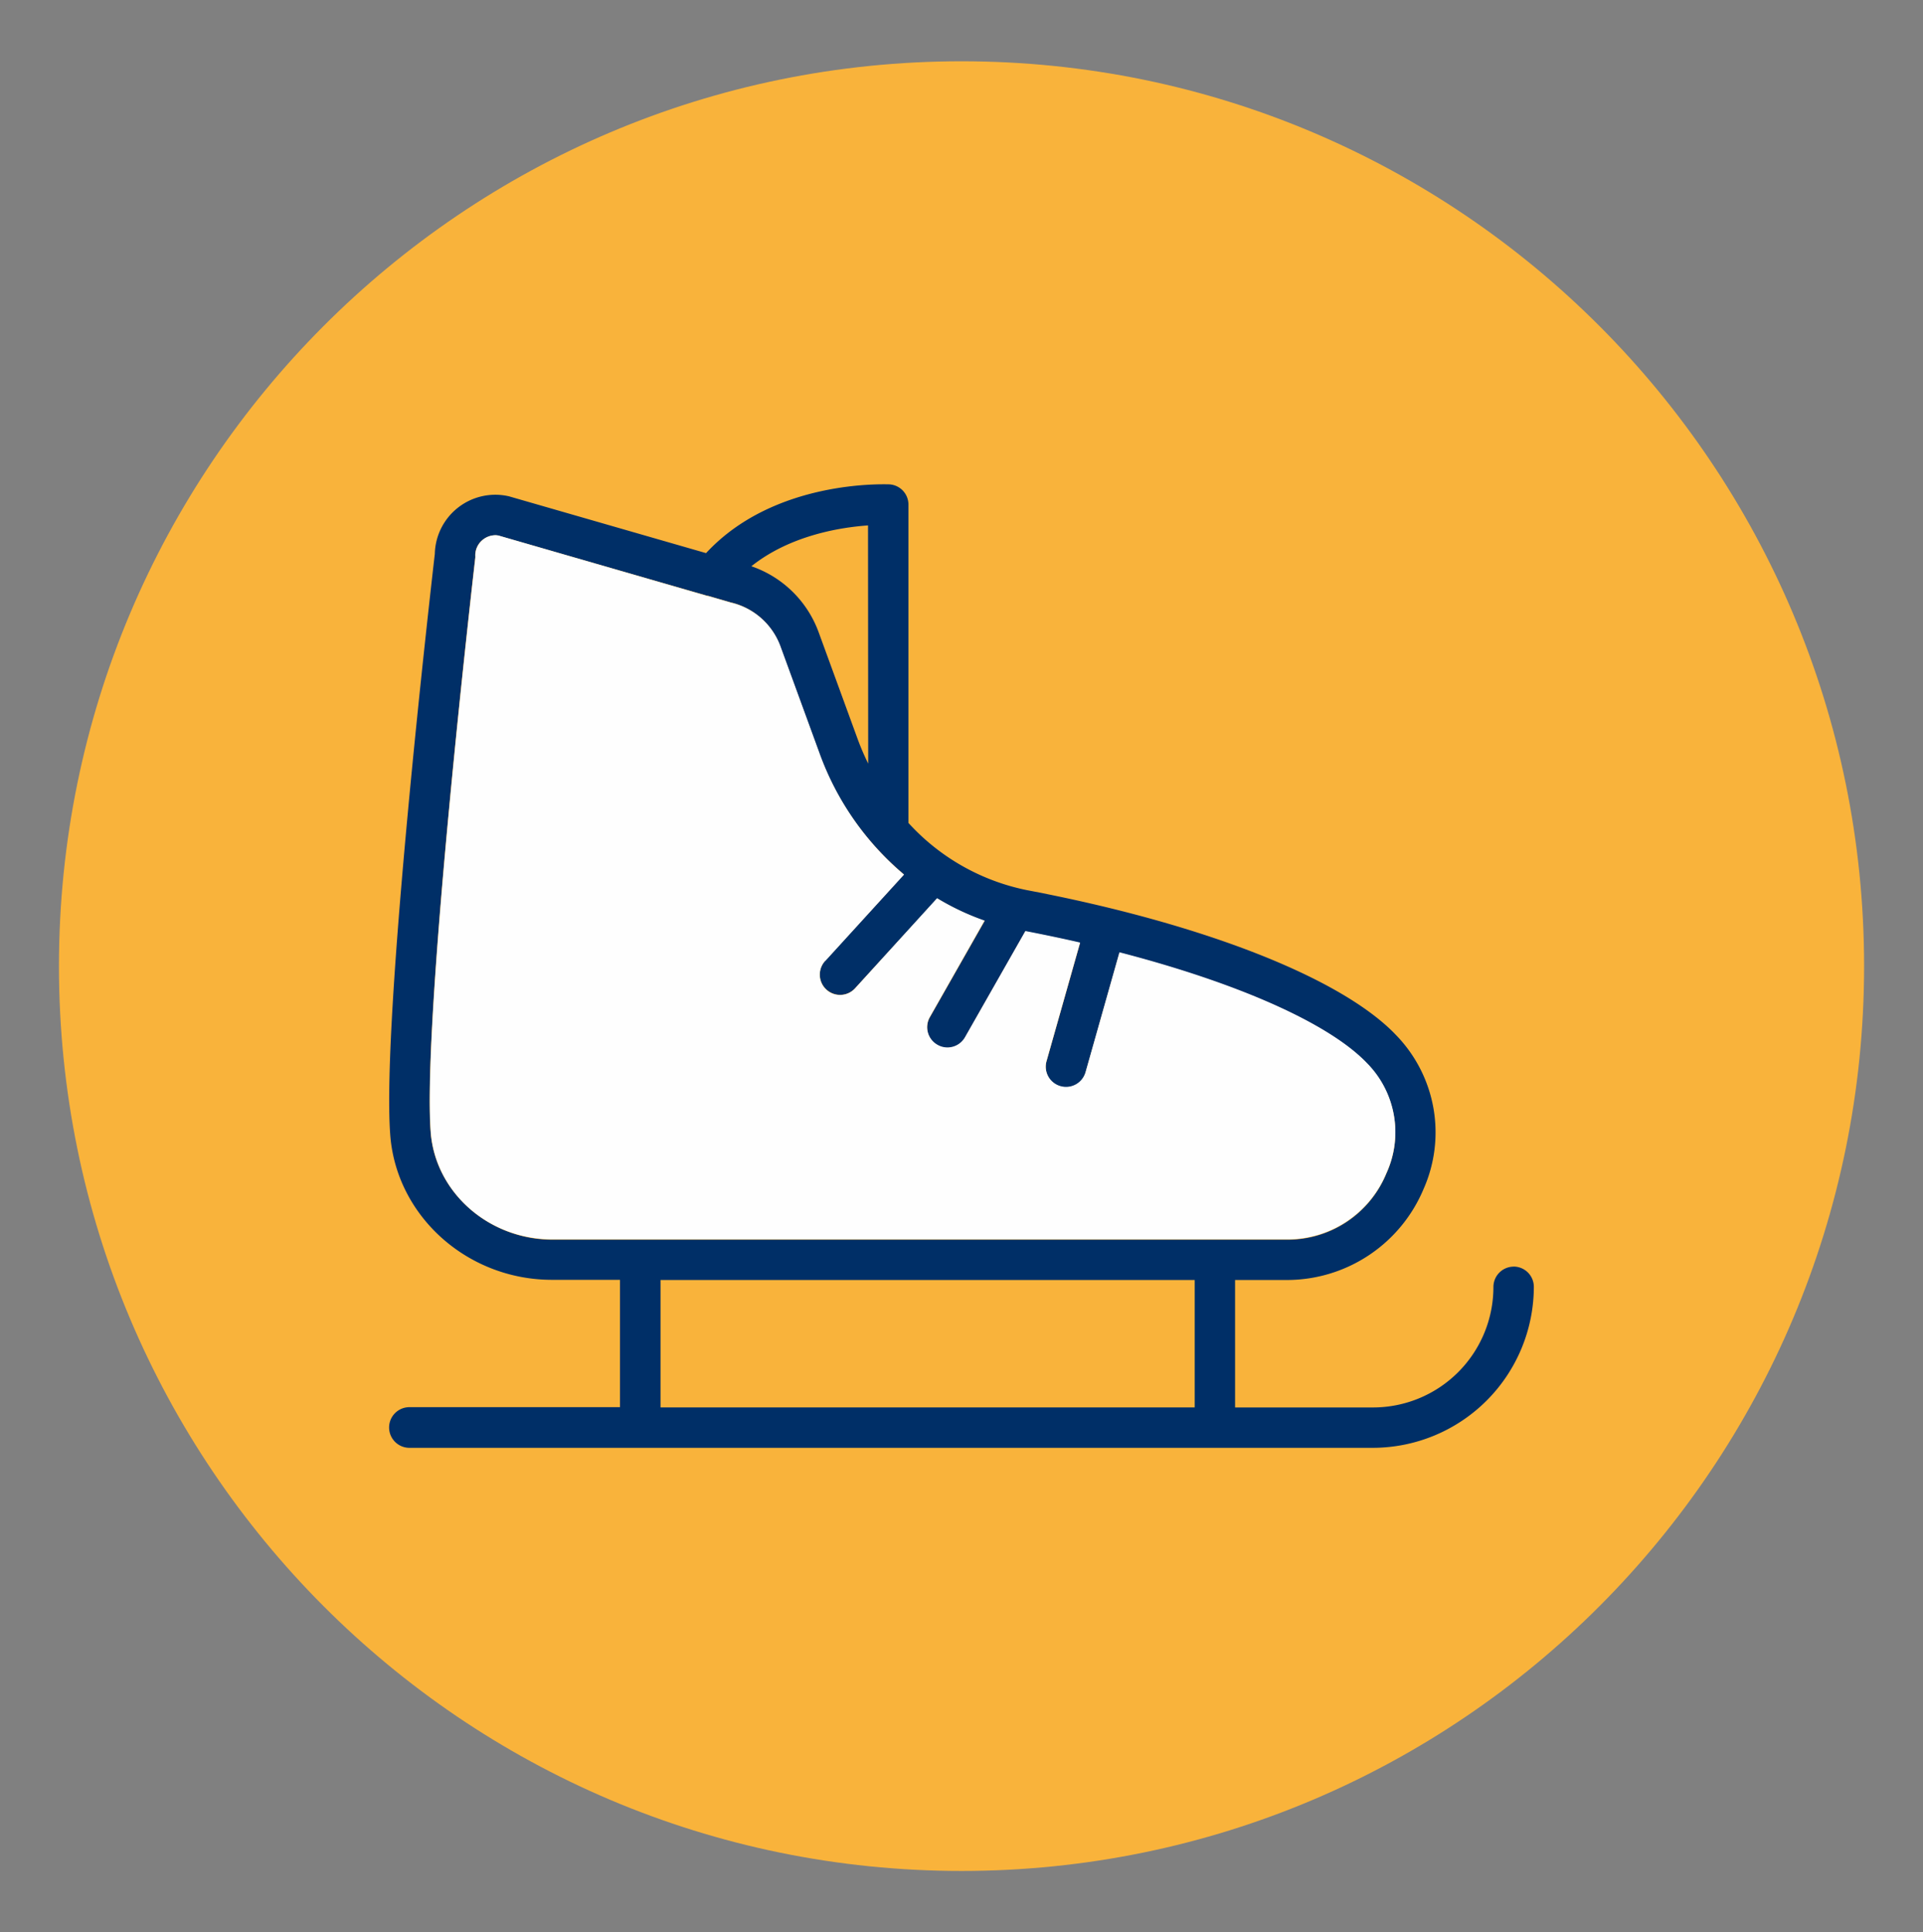 <?xml version="1.0" encoding="UTF-8"?> <svg xmlns="http://www.w3.org/2000/svg" id="Слой_1" data-name="Слой 1" viewBox="0 0 333.99 335.51"><rect x="0" y="0" width="333.99" height="335.51" fill="#808080" stroke="none"/> <defs> <style>.cls-1{fill:#f9b33b;}.cls-1,.cls-2,.cls-3{fill-rule:evenodd;}.cls-2{fill:#002f67;}.cls-3{fill:#fefefe;}</style> </defs> <path class="cls-1" d="M167,10.64c86.57,0,156.76,70.34,156.76,157.11S253.57,324.86,167,324.86,10.24,254.52,10.24,167.75,80.42,10.64,167,10.64"></path> <path class="cls-2" d="M114.72,222.25H207.5v22.12H114.72ZM74.79,196.59c-1.5-19.88,7.65-98.94,7.74-99.73a2.93,2.93,0,0,0,0-.41,3.48,3.48,0,0,1,1.31-2.73A3.52,3.52,0,0,1,86,92.94a2.43,2.43,0,0,1,.61.07l36.19,10.42.1,0,4,1.16a12.07,12.07,0,0,1,8.61,7.63l6.82,18.67A49.53,49.53,0,0,0,157,151.83l-13.68,15a3.52,3.52,0,1,0,5.2,4.76L162.78,156a43.76,43.76,0,0,0,8.25,3.89l-9.54,16.77a3.53,3.53,0,0,0,1.32,4.81,3.45,3.45,0,0,0,1.74.47,3.51,3.51,0,0,0,3.06-1.79l10.48-18.42c3.24.63,6.42,1.29,9.5,2l-5.83,20.57a3.52,3.52,0,1,0,6.78,1.93l5.89-20.81c20.17,5.23,35.85,12.08,42.66,18.9l.43.44a17.05,17.05,0,0,1,3.27,19,18.54,18.54,0,0,1-17.17,11.5H95.87C84.84,215.2,75.59,207,74.79,196.59Zm76-64a44,44,0,0,1-1.77-4.1l-6.82-18.67A19,19,0,0,0,130.5,98.32c6.77-5.4,15.55-6.76,20.26-7.09Zm112.11,87.34a3.53,3.53,0,0,0-3.52,3.53,20.91,20.91,0,0,1-20.87,20.92h-24V222.25h9.08a25.75,25.75,0,0,0,23.65-15.78,24.24,24.24,0,0,0-4.65-26.62l-.55-.57c-9.75-9.77-33.55-19-63.67-24.72a38,38,0,0,1-20.59-11.67V87.62a3.52,3.52,0,0,0-3.34-3.52c-.85,0-20-.83-31.81,11.94L88.41,86.18a10.51,10.51,0,0,0-12.89,10c-.61,5.28-9.28,80.65-7.74,100.9,1.07,14.1,13.41,25.14,28.09,25.14h11.81v22.11H71.11a3.53,3.53,0,0,0,0,7.06H238.49a28,28,0,0,0,27.91-28A3.52,3.52,0,0,0,262.88,219.92Z"></path> <path class="cls-3" d="M143.33,166.86l13.68-15a49.53,49.53,0,0,1-14.62-20.92l-6.82-18.67a12.07,12.07,0,0,0-8.61-7.63l-4-1.16-.1,0L86.64,93a2.43,2.43,0,0,0-.61-.07,3.52,3.52,0,0,0-2.16.78,3.48,3.48,0,0,0-1.31,2.73,2.93,2.93,0,0,1,0,.41c-.09.79-9.24,79.85-7.74,99.73.8,10.43,10,18.61,21.08,18.61H223.62a18.54,18.54,0,0,0,17.17-11.5,17.05,17.05,0,0,0-3.27-19l-.43-.44c-6.81-6.82-22.49-13.67-42.66-18.9l-5.89,20.81a3.52,3.52,0,1,1-6.78-1.93l5.83-20.57c-3.08-.71-6.26-1.37-9.5-2l-10.48,18.42a3.51,3.51,0,0,1-3.06,1.79,3.45,3.45,0,0,1-1.74-.47,3.53,3.53,0,0,1-1.32-4.81L171,159.85a43.76,43.76,0,0,1-8.25-3.89l-14.25,15.66a3.52,3.52,0,1,1-5.2-4.76"></path> </svg> 